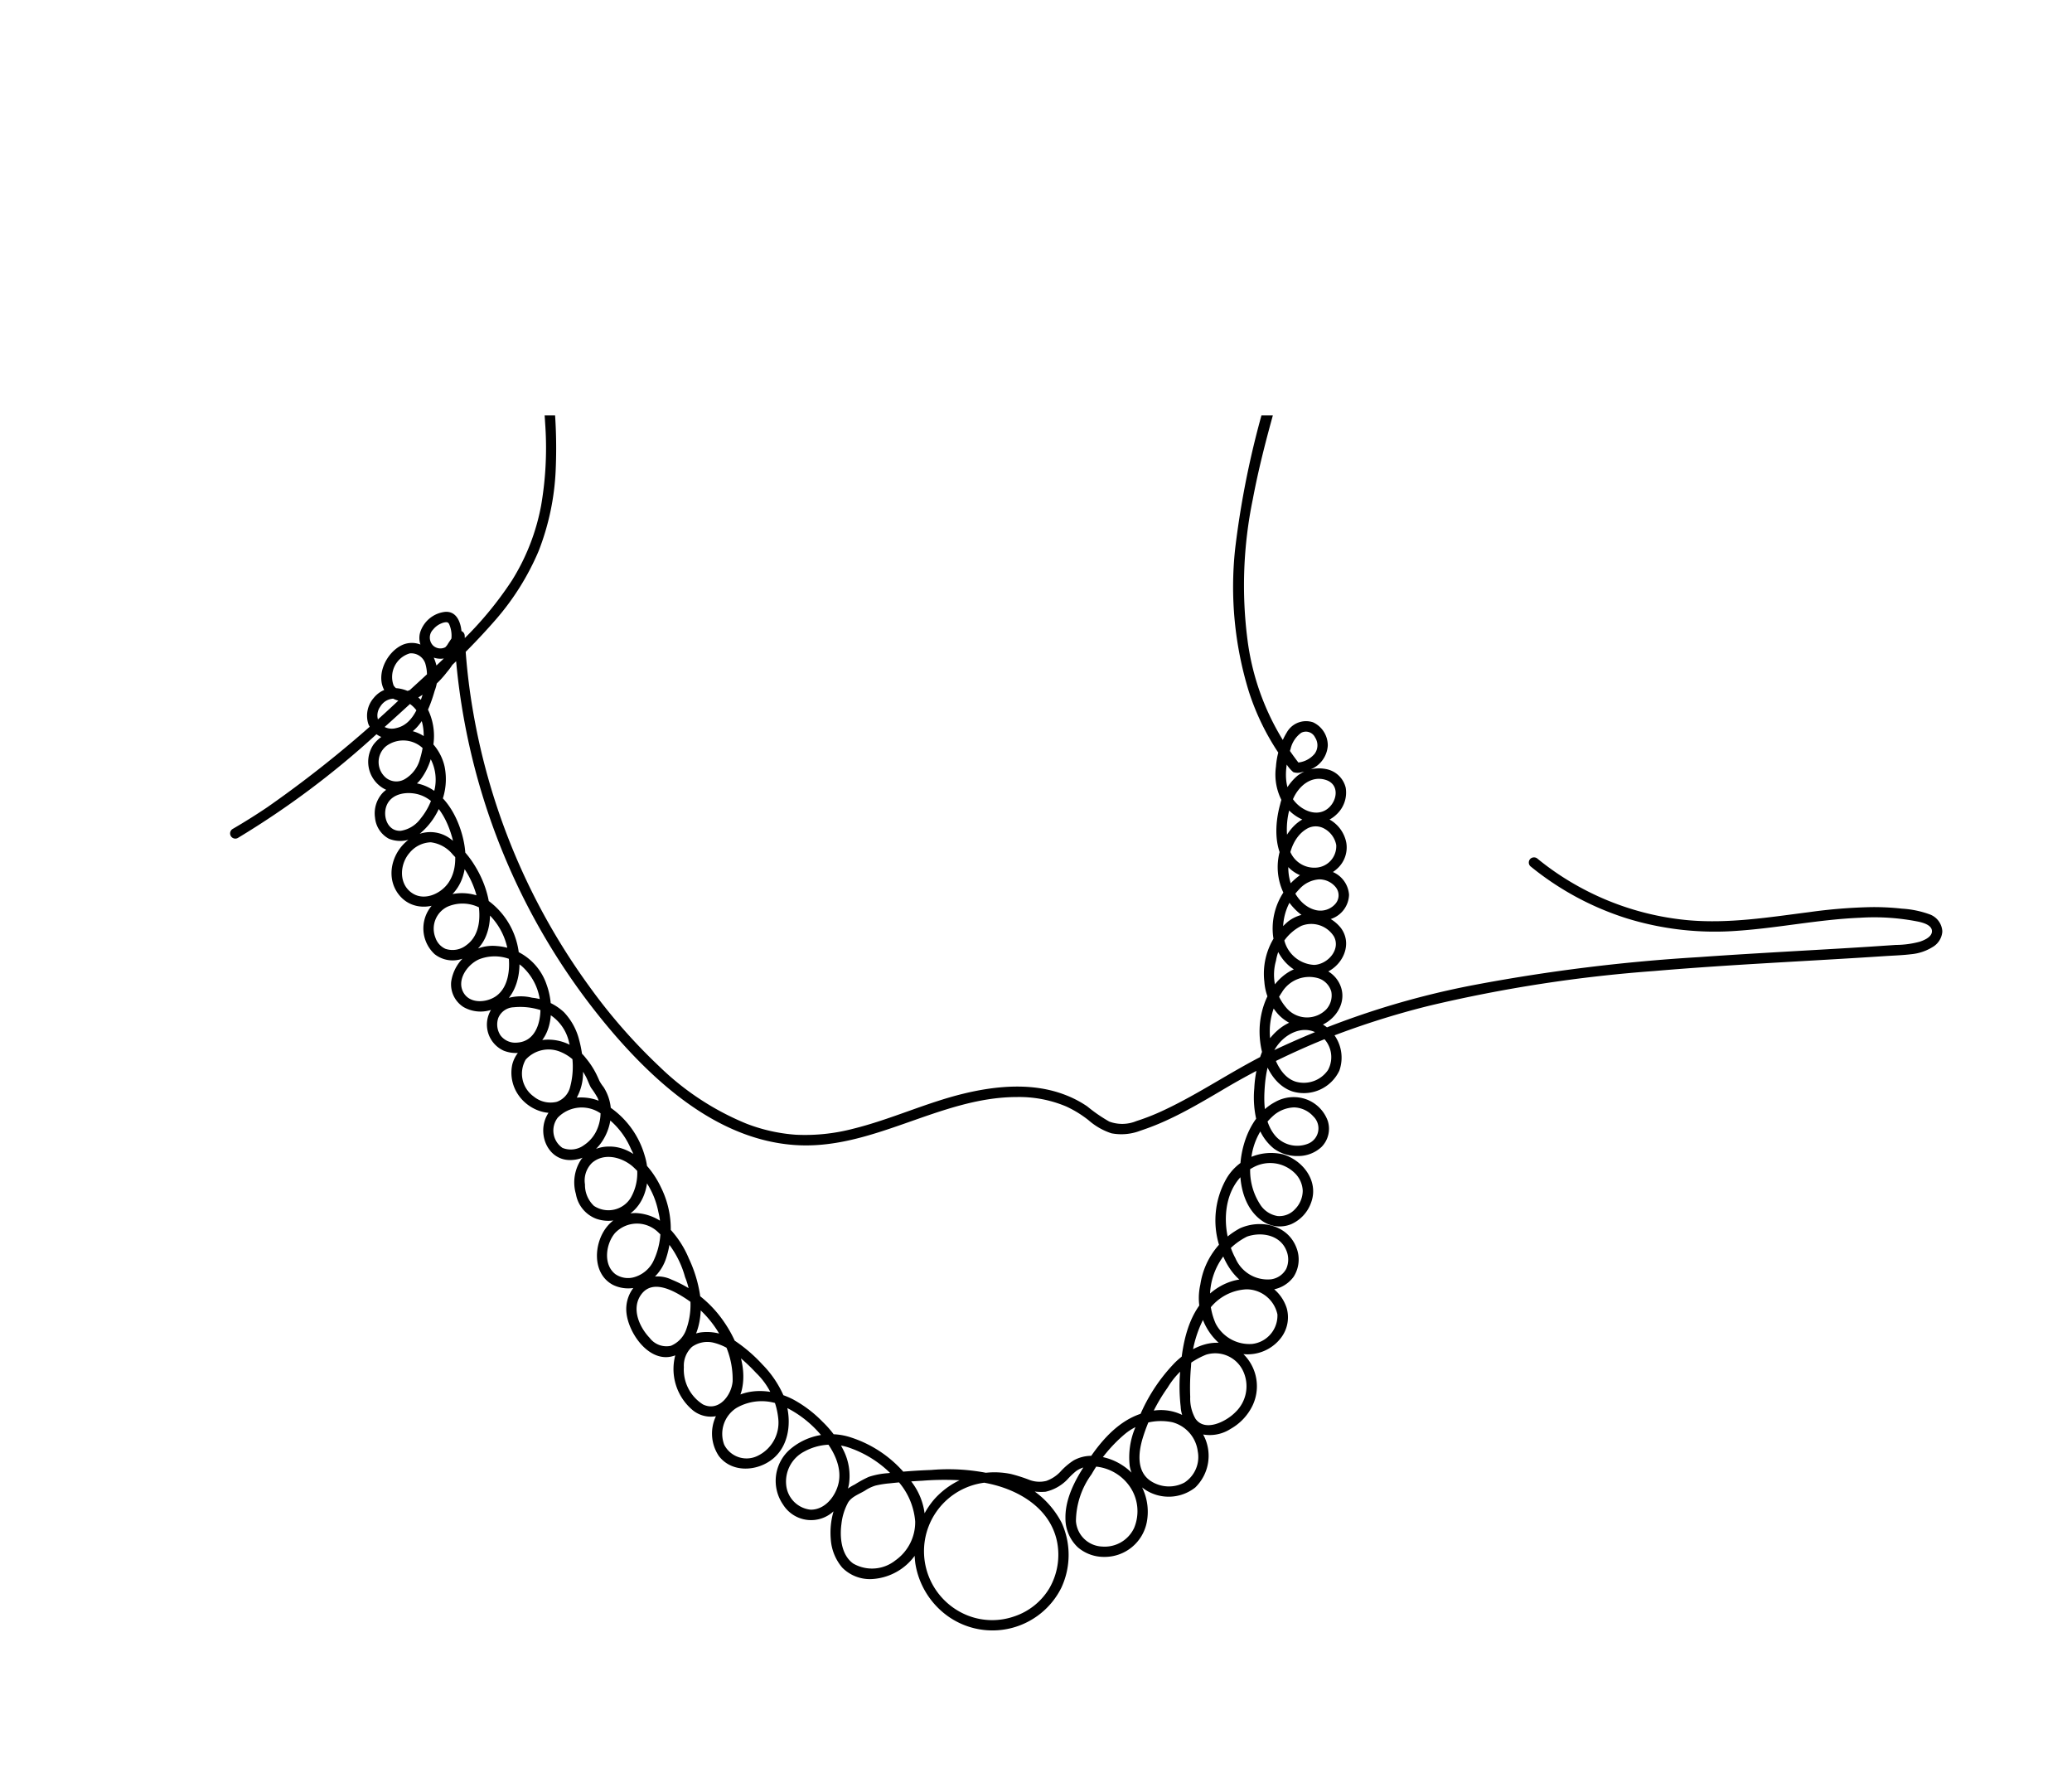 <svg xmlns="http://www.w3.org/2000/svg" xmlns:xlink="http://www.w3.org/1999/xlink" width="225" height="192" viewBox="0 0 225 192">
  <defs>
    <clipPath id="clip-path">
      <rect id="長方形_3066" data-name="長方形 3066" width="225" height="192" transform="translate(2383 3886)" fill="#fff" stroke="#707070" stroke-width="1"/>
    </clipPath>
    <clipPath id="clip-path-2">
      <rect id="長方形_3060" data-name="長方形 3060" width="185.935" height="131.93" transform="translate(0 34)" fill="none"/>
    </clipPath>
  </defs>
  <g id="マスクグループ_38" data-name="マスクグループ 38" transform="translate(-2383 -3886)" clip-path="url(#clip-path)">
    <g id="グループ_6087" data-name="グループ 6087" transform="translate(2407.98 3897.104)">
      <g id="グループ_6087-2" data-name="グループ 6087" transform="translate(0 0.002)" clip-path="url(#clip-path-2)">
        <path id="パス_1058" data-name="パス 1058" d="M141.2,82.948A31.578,31.578,0,0,0,151.63,88.6a32.452,32.452,0,0,0,12.116,1.358c4.422-.308,8.783-1.223,13.215-1.409a24.451,24.451,0,0,1,6.445.436c.526.121,1.5.4,1.4,1.124-.082.567-.863.887-1.326,1.042a10.249,10.249,0,0,1-2.59.347q-1.492.1-2.984.2-3.062.194-6.126.366c-4.1.237-8.2.468-12.3.76a193.424,193.424,0,0,0-24.27,3,90.147,90.147,0,0,0-22.786,7.562c-3.742,1.878-7.208,4.272-11,6.048a24.225,24.225,0,0,1-3,1.189,4.032,4.032,0,0,1-2.943.056,16.446,16.446,0,0,1-2.385-1.643,11.48,11.48,0,0,0-2.393-1.251c-3.5-1.361-7.479-1.007-11.056-.137-4.088.994-7.923,2.812-12.009,3.815a20.59,20.59,0,0,1-6.208.643,18.448,18.448,0,0,1-5.395-1.219,29.723,29.723,0,0,1-9.44-6.214,60.531,60.531,0,0,1-7.633-8.744A71.293,71.293,0,0,1,26.005,63.642q-.382-2.844-.521-5.714a.569.569,0,0,0-1.052-.285l-.744,1.118a1.579,1.579,0,0,1-.315.415,1.158,1.158,0,0,1-1.322-.186,1.234,1.234,0,0,1,0-1.733,2.206,2.206,0,0,1,.907-.676,1.474,1.474,0,0,1,.523-.126c.231.006.294.153.371.355.726,1.9-.619,3.875-1.9,5.163a7.6,7.6,0,0,1-2.31,1.788,1.4,1.4,0,0,1-1.874-.428,2.668,2.668,0,0,1,1.755-3.491,1.611,1.611,0,0,1,1.682,1.1,4.5,4.5,0,0,1-.2,3.1c-.488,1.528-1.181,3.537-2.964,3.91A1.749,1.749,0,0,1,16.2,67.36a1.624,1.624,0,0,1,.091-1.7c.892-1.491,2.828-.939,3.792.168,1.244,1.427,1.078,3.73.561,5.418a3.608,3.608,0,0,1-1.685,2.26,1.81,1.81,0,0,1-2-.134A2.231,2.231,0,0,1,16.97,69.9a3.1,3.1,0,0,1,4.061.336A4.892,4.892,0,0,1,22.06,75.16a7.252,7.252,0,0,1-1.378,2.633,3.3,3.3,0,0,1-2.137,1.313c-1.424.083-1.987-1.547-1.558-2.7.539-1.446,2.418-1.626,3.684-1.184,1.667.581,2.676,2.311,3.224,3.889.611,1.76.936,3.956-.155,5.6-.773,1.167-2.493,2-3.814,1.251-1.636-.933-1.553-3.187-.42-4.474a3.122,3.122,0,0,1,2.287-1.135A3.661,3.661,0,0,1,24.2,81.7a10.046,10.046,0,0,1,2.669,4.823c.39,1.688.352,3.869-1.192,4.99a2.42,2.42,0,0,1-2.288.407A2.041,2.041,0,0,1,22.3,90.7,2.65,2.65,0,0,1,23.6,87.354a4.078,4.078,0,0,1,4.283.621,7.256,7.256,0,0,1,2.355,4.639c.2,1.522-.01,3.558-1.416,4.487-.979.647-2.647.792-3.39-.3-.946-1.39.317-3.192,1.634-3.75a4.616,4.616,0,0,1,4.632.764,6.084,6.084,0,0,1,2.01,4.566c.02,1.644-.6,3.594-2.514,3.721a2.01,2.01,0,0,1-1.822-.78,2.155,2.155,0,0,1-.244-1.887A1.88,1.88,0,0,1,30.8,98.267a7.179,7.179,0,0,1,2.924.31,4.784,4.784,0,0,1,3.112,3.6,8.562,8.562,0,0,1,.063,4.864,2.278,2.278,0,0,1-1.41,1.49,2.876,2.876,0,0,1-2.506-.57,3.058,3.058,0,0,1-.883-4,3.342,3.342,0,0,1,3.816-.837,4.8,4.8,0,0,1,1.933,1.476,7.35,7.35,0,0,1,.762,1.14c.228.411.367.883.6,1.282a9.553,9.553,0,0,1,.7,1.074,4.015,4.015,0,0,1,.292,1.078,4.536,4.536,0,0,1-.3,2.247,3.877,3.877,0,0,1-1.452,1.806,2.407,2.407,0,0,1-2.349.309,2.287,2.287,0,0,1-.513-3.285,3.62,3.62,0,0,1,4.346-.653,8.492,8.492,0,0,1,3.622,4.1,5.356,5.356,0,0,1-.061,5.284,2.844,2.844,0,0,1-3.974.852,3.114,3.114,0,0,1-.978-2.33,2.68,2.68,0,0,1,.758-2.336c1.3-1.133,3.2-.648,4.4.365a8.925,8.925,0,0,1,2.809,4.95,7.9,7.9,0,0,1-.578,5.425,3.354,3.354,0,0,1-1.927,1.628,2.424,2.424,0,0,1-2.149-.283c-1.364-1.033-1.05-3.284-.067-4.454a3.282,3.282,0,0,1,4.637-.164,10.435,10.435,0,0,1,2.986,4.929,7.949,7.949,0,0,1,.074,5.829,2.991,2.991,0,0,1-1.618,1.633,2.283,2.283,0,0,1-2.3-.86c-1.161-1.217-2.038-3.271-.872-4.775,1.249-1.61,3.493-.344,4.813.52a11.622,11.622,0,0,1,3.583,3.749,9.181,9.181,0,0,1,1.486,5.219c-.127,1.544-1.519,3.341-3.221,2.512a4.47,4.47,0,0,1-2.076-4.046,2.783,2.783,0,0,1,.884-2.207,2.871,2.871,0,0,1,2.274-.467,5.964,5.964,0,0,1,2.547,1.308,20,20,0,0,1,2.129,1.978,8,8,0,0,1,2.416,4.961,4,4,0,0,1-2.221,4.046,2.72,2.72,0,0,1-3.648-1.2,3.339,3.339,0,0,1,1.322-3.987,5.445,5.445,0,0,1,5.025-.237A11.934,11.934,0,0,1,64.408,145c1.1,1.324,2.067,3.156,1.675,4.929-.312,1.413-1.459,2.9-3.029,2.891a2.975,2.975,0,0,1-2.657-2.653A3.672,3.672,0,0,1,62.37,146.5a6.037,6.037,0,0,1,5.053-.345,11.867,11.867,0,0,1,4.764,3.205,7.491,7.491,0,0,1,2.215,4.737,5.079,5.079,0,0,1-2.144,4.224,4.084,4.084,0,0,1-4.582.347c-1.3-.918-1.481-2.852-1.283-4.294a6.275,6.275,0,0,1,.731-2.347c.384-.624,1.213-.909,1.815-1.272a4.359,4.359,0,0,1,1.143-.55,10.311,10.311,0,0,1,1.554-.246q1.764-.193,3.538-.284a30.39,30.39,0,0,1,6.64.2c3.552.606,7.24,2.641,8,6.452a7.286,7.286,0,0,1-.841,5.023,7.018,7.018,0,0,1-3.81,3.054,7.271,7.271,0,0,1-4.983-.067,7.5,7.5,0,0,1,5.361-14.013,5.973,5.973,0,0,0,3.015.548,4.727,4.727,0,0,0,2.392-1.356,8.369,8.369,0,0,1,.926-.886,2.907,2.907,0,0,1,1.25-.5,5.089,5.089,0,0,1,4.532,2.105,4.715,4.715,0,0,1,.511,4.587,3.523,3.523,0,0,1-3.458,2,2.967,2.967,0,0,1-2.85-2.768,8.763,8.763,0,0,1,1.7-5.087,16.1,16.1,0,0,1,3.611-4.359,6.123,6.123,0,0,1,5.152-1.285,3.751,3.751,0,0,1,2.765,3.163,3.3,3.3,0,0,1-1.454,3.393,3.6,3.6,0,0,1-3.631-.159c-1.569-1.014-1.377-3.043-.911-4.614a19.183,19.183,0,0,1,2.729-5.55,8.629,8.629,0,0,1,4.172-3.567,3.342,3.342,0,0,1,4.042,1.826,3.893,3.893,0,0,1-.863,4.421c-.964.987-3.286,2.206-4.338.7a4.419,4.419,0,0,1-.565-2.359,25.41,25.41,0,0,1,.087-3.32,12.518,12.518,0,0,1,1.71-5.8,5.368,5.368,0,0,1,4.313-2.565,3.442,3.442,0,0,1,3.359,2.722,3.1,3.1,0,0,1-2.725,3.207,4.127,4.127,0,0,1-3.981-2.212,7.28,7.28,0,0,1,3.41-9.444c1.554-.54,3.572-.183,4.255,1.486a2.49,2.49,0,0,1,0,2.012,2.214,2.214,0,0,1-1.656,1.142,3.8,3.8,0,0,1-3.858-2.28c-1.682-3.124-1.537-8.056,1.95-9.885a3.816,3.816,0,0,1,4.418.563,2.839,2.839,0,0,1,.936,1.991,2.882,2.882,0,0,1-.832,1.989,2.3,2.3,0,0,1-1.886.754,2.775,2.775,0,0,1-1.8-1.1,6.764,6.764,0,0,1-1.083-5.058,7.328,7.328,0,0,1,2.5-4.822,3.6,3.6,0,0,1,2.168-.818,2.919,2.919,0,0,1,2.09.984,1.793,1.793,0,0,1-.591,2.961,3.165,3.165,0,0,1-3.456-.764c-1.188-1.305-1.351-3.239-1.264-4.92.094-1.832.413-3.928,1.69-5.34,1.1-1.215,2.9-1.861,4.314-.781a2.932,2.932,0,0,1,.894,3.8,3.185,3.185,0,0,1-3.5,1.267c-1.687-.522-2.48-2.671-2.725-4.243a7.508,7.508,0,0,1,1.2-5.43,3.467,3.467,0,0,1,4.085-1.52,2.143,2.143,0,0,1,1.3,1.425,2.239,2.239,0,0,1-.563,1.933,2.932,2.932,0,0,1-4.244-.1,5.489,5.489,0,0,1-1.2-5.2,5.176,5.176,0,0,1,2.746-3.782,2.907,2.907,0,0,1,3.554,1.166c.745,1.436-.714,3.016-2.156,3.071a3.539,3.539,0,0,1-3.319-3.062,6.181,6.181,0,0,1,1.7-5.155,3.188,3.188,0,0,1,2.169-1.071,2.311,2.311,0,0,1,1.809.873,1.407,1.407,0,0,1-.08,1.814,2.158,2.158,0,0,1-2.1.651c-1.725-.418-2.747-2.287-2.947-3.932-.205-1.693.344-3.876,1.876-4.838a1.9,1.9,0,0,1,2.024-.06,2.574,2.574,0,0,1,1.265,1.762,2.332,2.332,0,0,1-2.275,2.462,2.829,2.829,0,0,1-2.919-2.487,8.363,8.363,0,0,1,.514-4.992c.607-1.386,1.978-2.571,3.576-2.04,1.463.486,1.234,2.218.239,3.061-1.234,1.044-2.969.221-3.8-.929-1.15-1.591-.874-3.749-.295-5.5a2.988,2.988,0,0,1,1.162-1.762,1.1,1.1,0,0,1,1.5.509,1.55,1.55,0,0,1-.047,1.771,2.7,2.7,0,0,1-2.023.966l.4.165a27.419,27.419,0,0,1-5.666-13.477,46.228,46.228,0,0,1,.576-15.3c1.052-5.605,2.748-11.059,4.3-16.539.633-2.238,1.839-5.121-.114-7.046-1.407-1.386-3.631-1.672-5.515-1.7A138.681,138.681,0,0,0,92.42,18.854c-5.791.631-11.567,1.4-17.371,1.911a107.851,107.851,0,0,1-16.062.415,65.218,65.218,0,0,1-13.077-2.107,48.46,48.46,0,0,1-11.968-4.94A35.305,35.305,0,0,1,24.294,5.89a30.984,30.984,0,0,1-1.816-2.526c-.276-.426-1.118-.312-1.052.285A19.036,19.036,0,0,0,26.034,13.82a27.84,27.84,0,0,0,9.659,7.024A62.644,62.644,0,0,0,48.026,24.8a121.388,121.388,0,0,0,13.5,2.225c4.6.514,9.211.82,13.829,1.034,4.56.212,9.132.409,13.7.422a51.408,51.408,0,0,0,13.157-1.364,30.453,30.453,0,0,0,10.8-5.26,34.777,34.777,0,0,0,7.9-8.828c2.17-3.327,4.063-6.86,6.576-9.952a28.02,28.02,0,0,1,1.9-2.12l-.963-.4a18.388,18.388,0,0,1-5.913,12.9,28.687,28.687,0,0,1-13.8,7.268c-6.178,1.436-12.576,1.4-18.882,1.325-6.443-.079-12.877.028-19.319.107A176.4,176.4,0,0,1,51.287,21.6a83.174,83.174,0,0,1-9.449-1.441q-2.329-.5-4.619-1.162c-1.145-.332-2.4-.881-3.427.032a3.837,3.837,0,0,0-1,2.722,22.156,22.156,0,0,0,.427,3.95c.419,3.043.828,6.092,1,9.161a36.873,36.873,0,0,1-.437,8.921,23.4,23.4,0,0,1-3.191,8.172A38.729,38.729,0,0,1,25.063,58.6c-2.1,2.1-4.311,4.1-6.5,6.1a124.911,124.911,0,0,1-14.5,11.836Q2.207,77.789.274,78.911a.565.565,0,0,0,.57.975,94.246,94.246,0,0,0,15-11.212c2.325-2.055,4.6-4.162,6.878-6.274a71.943,71.943,0,0,0,6.168-6.265,27.95,27.95,0,0,0,4.624-7.413,27.381,27.381,0,0,0,1.848-8.753A54.605,54.605,0,0,0,35,30.835c-.171-1.549-.376-3.094-.587-4.638q-.159-1.164-.32-2.327a13.94,13.94,0,0,1-.183-1.766c-.006-.736.062-1.862.737-2.321a1.59,1.59,0,0,1,1.4.038q1.142.349,2.3.656a76.265,76.265,0,0,0,9.468,1.848,141.126,141.126,0,0,0,19.31,1c6.456-.026,12.91-.239,19.367-.177,6.386.062,12.809.287,19.146-.678a37.267,37.267,0,0,0,8.741-2.332,28.973,28.973,0,0,0,6.615-3.842,21.641,21.641,0,0,0,8.184-12.119,17,17,0,0,0,.391-3.613.571.571,0,0,0-.963-.4C123.059,5.713,120.45,13.47,114.754,18.9a29.2,29.2,0,0,1-9.668,6.121A39.425,39.425,0,0,1,92.42,27.3c-4.432.164-8.879-.048-13.308-.214-4.526-.169-9.051-.4-13.564-.791-4.5-.393-8.98-.953-13.416-1.792a81.178,81.178,0,0,1-12.6-3.3,32,32,0,0,1-10.465-5.9,19.794,19.794,0,0,1-5.983-9.056,15.286,15.286,0,0,1-.528-2.6L21.5,3.933a34.849,34.849,0,0,0,9.6,9.734A46.571,46.571,0,0,0,43.59,19.573a64.585,64.585,0,0,0,13.959,2.633,101.59,101.59,0,0,0,16.773-.249c6.194-.521,12.355-1.356,18.534-2.021,3.074-.331,6.153-.62,9.24-.807q2.331-.141,4.665-.2a37.01,37.01,0,0,1,4,.031c1.821.158,4.359.824,4.435,3.06a7.244,7.244,0,0,1-.358,2.141q-.3,1.1-.615,2.205c-.417,1.47-.843,2.938-1.264,4.407a97.549,97.549,0,0,0-3.805,17.648A38.583,38.583,0,0,0,110.639,64a26.605,26.605,0,0,0,3.464,7.015q.285.4.586.8a3.611,3.611,0,0,0,.774.921,1.462,1.462,0,0,0,.925,0,4.044,4.044,0,0,0,.918-.286,2.988,2.988,0,0,0,1.9-2.592,2.762,2.762,0,0,0-1.61-2.537,2.4,2.4,0,0,0-2.842,1.105,8.3,8.3,0,0,0-1.176,3.713,6.127,6.127,0,0,0,.773,3.946c1.243,1.949,4.048,3.031,5.868,1.181a3.226,3.226,0,0,0,.934-2.835A2.7,2.7,0,0,0,119,72.4a3.838,3.838,0,0,0-3.087.727,5.818,5.818,0,0,0-1.878,3.1c-.585,2.122-.716,4.844.737,6.658a3.786,3.786,0,0,0,5.473.314,3.091,3.091,0,0,0,.968-2.82,3.68,3.68,0,0,0-1.921-2.554c-2.5-1.267-4.665,1.16-5.27,3.413a6.509,6.509,0,0,0,2.225,6.923,3.544,3.544,0,0,0,3.353.5,2.865,2.865,0,0,0,1.914-2.606,2.914,2.914,0,0,0-1.794-2.49,3.59,3.59,0,0,0-3.35.232,7.134,7.134,0,0,0-3.108,6.706c.3,2.373,2.383,4.632,4.932,4.229,2.289-.362,3.926-3.082,2.425-5.089a4.122,4.122,0,0,0-5.7-.708,7.417,7.417,0,0,0-2.6,6.568,5.891,5.891,0,0,0,1.518,3.542,4.724,4.724,0,0,0,3.168,1.47c2.249.085,4.454-2.253,3.6-4.525-.852-2.253-3.759-2.712-5.652-1.546-2.188,1.348-3.2,4.136-3.154,6.607.039,2.37,1.062,5.46,3.509,6.336a4.268,4.268,0,0,0,5.149-2.229,4.2,4.2,0,0,0-2.5-5.362c-2.468-.923-4.909,1.058-5.852,3.218a12.311,12.311,0,0,0-.879,4.036,10.777,10.777,0,0,0,.273,3.626,5.415,5.415,0,0,0,1.856,2.936,4.291,4.291,0,0,0,2.636.806,3.7,3.7,0,0,0,2.533-.982,2.813,2.813,0,0,0,.677-2.843,3.908,3.908,0,0,0-2.326-2.331,4.074,4.074,0,0,0-3.4.3c-2.283,1.211-3.452,3.891-3.725,6.347-.258,2.331.292,5.174,2.365,6.575a3.307,3.307,0,0,0,3.119.334,4.03,4.03,0,0,0,2.181-2.4c.811-2.307-.922-4.546-3.1-5.188a5.621,5.621,0,0,0-6.084,2.587,9.167,9.167,0,0,0-.626,7.857c.76,2.249,2.508,4.411,5.1,4.293a3.526,3.526,0,0,0,2.793-1.441,3.482,3.482,0,0,0,.295-3.173c-.943-2.453-3.851-3.088-6.1-2.1a8.3,8.3,0,0,0-4.326,6.119,6.565,6.565,0,0,0,2.5,6.743,4.566,4.566,0,0,0,6.237-.928,3.674,3.674,0,0,0,.648-3.231,4.469,4.469,0,0,0-2.1-2.577c-2.241-1.281-4.954-.387-6.656,1.371-1.956,2.021-2.547,4.936-2.779,7.642a19.246,19.246,0,0,0,.015,4.238,3.441,3.441,0,0,0,1.739,2.838,4.164,4.164,0,0,0,3.681-.422,5.8,5.8,0,0,0,2.391-2.549,4.883,4.883,0,0,0-1.688-6.131c-2.278-1.507-4.979-.24-6.726,1.462a18.815,18.815,0,0,0-4.333,7.088,8.311,8.311,0,0,0-.6,4.144,3.863,3.863,0,0,0,1.7,2.6,4.656,4.656,0,0,0,5.415-.249,4.8,4.8,0,0,0,.885-5.711,5.277,5.277,0,0,0-5.986-2.514c-2.64.541-4.589,2.525-6.091,4.643-1.415,1.995-2.949,4.4-2.9,6.942a4.28,4.28,0,0,0,1.348,3.136,4.34,4.34,0,0,0,2.831,1.039,4.662,4.662,0,0,0,4.657-3.79,6,6,0,0,0-2.667-6.166,6.235,6.235,0,0,0-3.449-1.018,4,4,0,0,0-1.839.5,7.236,7.236,0,0,0-1.451,1.246,3.92,3.92,0,0,1-1.506.975,3.064,3.064,0,0,1-1.918-.14,17.076,17.076,0,0,0-1.916-.607,8.769,8.769,0,0,0-8.345,2.753,8.892,8.892,0,0,0-2.044,6.969,8.71,8.71,0,0,0,3.653,5.8,8.353,8.353,0,0,0,12.188-3.15,8.433,8.433,0,0,0,.043-7.085,9.775,9.775,0,0,0-5.438-4.7,21.825,21.825,0,0,0-8.731-1.026q-2.365.083-4.719.35a8.314,8.314,0,0,0-2.055.4,12.255,12.255,0,0,0-1.523.829,5.371,5.371,0,0,0-1.374.963,4.177,4.177,0,0,0-.778,1.487,8.253,8.253,0,0,0-.451,3.477,5.3,5.3,0,0,0,1.24,3.09,4.215,4.215,0,0,0,3.219,1.249,6.176,6.176,0,0,0,5.39-3.846,7.142,7.142,0,0,0-1.306-6.993,12.9,12.9,0,0,0-6.35-4.537,6.835,6.835,0,0,0-6.738,1.4,4.539,4.539,0,0,0-.64,5.882,3.588,3.588,0,0,0,5.553.675,5.109,5.109,0,0,0,1.61-2.9,6.214,6.214,0,0,0-.6-3.672,11.069,11.069,0,0,0-2.28-3.1,13.24,13.24,0,0,0-3.16-2.4c-2.164-1.127-4.972-1.388-7.023.146a4.374,4.374,0,0,0-1.063,5.991c1.43,1.865,4.22,1.671,5.9.263,1.956-1.644,2.034-4.664,1.108-6.862a11.262,11.262,0,0,0-2.258-3.319,16.717,16.717,0,0,0-3.036-2.614,5.29,5.29,0,0,0-3.663-.9,3.377,3.377,0,0,0-2.67,2.1,5.826,5.826,0,0,0,1.837,6.4,3.121,3.121,0,0,0,3.12.407,3.949,3.949,0,0,0,2.187-2.833c.517-2.484-.613-5.284-2.025-7.294a12.557,12.557,0,0,0-5.621-4.5,3.507,3.507,0,0,0-3.732.416,3.789,3.789,0,0,0-1.182,3.214c.248,2.276,2.577,5.562,5.223,4.612,2.556-.918,3.083-4.223,2.766-6.562a14.3,14.3,0,0,0-1.222-3.991,10.688,10.688,0,0,0-2.21-3.361,5.386,5.386,0,0,0-3.488-1.561,3.963,3.963,0,0,0-3.189,1.477c-1.445,1.778-1.658,5.091.644,6.316a3.793,3.793,0,0,0,3.377-.023,4.948,4.948,0,0,0,2.373-2.778,10.156,10.156,0,0,0-.523-7.77c-1.021-2.172-3.055-4.493-5.665-4.445a3.933,3.933,0,0,0-2.97,1.344,4.511,4.511,0,0,0-.609,3.808,3.5,3.5,0,0,0,2.179,2.677,3.965,3.965,0,0,0,3.248-.252c2.3-1.273,2.773-4.277,2.043-6.593a9.581,9.581,0,0,0-4.908-5.923c-2.005-.84-4.89-.376-5.83,1.816-.855,2,.315,4.621,2.679,4.589,2.484-.034,4.19-2.427,4.38-4.714a5.1,5.1,0,0,0-.8-3.226,4.047,4.047,0,0,1-.447-.679c-.124-.29-.256-.576-.4-.856a8.943,8.943,0,0,0-1.05-1.576,5.163,5.163,0,0,0-6.045-1.642,3.476,3.476,0,0,0-1.959,2.32,4.238,4.238,0,0,0,.646,3.282c1.354,2.027,4.528,2.878,6.145.673a5.612,5.612,0,0,0,.893-3.18,11.959,11.959,0,0,0-.417-3.425,6.752,6.752,0,0,0-1.664-3.041,6,6,0,0,0-3.459-1.564A5.073,5.073,0,0,0,29,97.776a3.106,3.106,0,0,0,.722,5.205,3.612,3.612,0,0,0,3.226-.287c2.192-1.353,2.23-4.683,1.441-6.851A6.168,6.168,0,0,0,29,91.62,4.558,4.558,0,0,0,24.014,95.5a2.924,2.924,0,0,0,1.327,2.734,3.72,3.72,0,0,0,2.922.344c2.391-.656,3.3-3.224,3.153-5.49a8.266,8.266,0,0,0-3.3-6.342c-1.84-1.229-4.694-1.238-6.229.509a3.807,3.807,0,0,0,.335,5.248,3.159,3.159,0,0,0,3.129.447,4.343,4.343,0,0,0,2.508-2.588c.912-2.432.023-5.4-1.3-7.508a10.2,10.2,0,0,0-2.64-2.888,3.643,3.643,0,0,0-3.665-.4c-2.363,1.029-3.595,4.188-2,6.37,1.5,2.041,4.344,1.707,5.953-.014,1.861-1.99,1.552-5.085.653-7.44-.872-2.286-2.562-4.418-5.171-4.6a3.971,3.971,0,0,0-3.081,1.069,3.282,3.282,0,0,0-.861,2.741,2.893,2.893,0,0,0,1.5,2.273,3.273,3.273,0,0,0,3.451-.623,7.617,7.617,0,0,0,2.241-3.273,6.889,6.889,0,0,0,.365-3.92c-.492-2.246-2.493-4.239-4.911-3.964a3.993,3.993,0,0,0-2.81,1.551,3.343,3.343,0,0,0,1.726,5.058,3.448,3.448,0,0,0,3.377-1.251,7.06,7.06,0,0,0,1.392-3.776,6.574,6.574,0,0,0-.672-4c-1.123-1.967-4.155-3.113-5.8-1.091a2.939,2.939,0,0,0-.583,2.842,2.647,2.647,0,0,0,2.623,1.6c2.757-.089,3.918-2.933,4.572-5.2a4.686,4.686,0,0,0-.278-3.98,2.574,2.574,0,0,0-3.1-1.068c-1.94.772-3.316,3.762-1.711,5.486a2.76,2.76,0,0,0,3.411.211,10.824,10.824,0,0,0,3.033-2.714,6.613,6.613,0,0,0,1.573-3.668c.083-1.2-.316-3.037-1.875-2.842A3.22,3.22,0,0,0,20.742,57.3a2.2,2.2,0,0,0,.688,2.626,2.3,2.3,0,0,0,2.439.264,2.058,2.058,0,0,0,.689-.7l.848-1.276-1.052-.285A72.1,72.1,0,0,0,41.883,101.39c4.97,5.7,11.441,11.214,19.307,11.824,8.5.659,15.8-5.184,24.22-5.2a13.153,13.153,0,0,1,5.39,1.023,12.05,12.05,0,0,1,2.407,1.476,7.116,7.116,0,0,0,2.508,1.439,5.718,5.718,0,0,0,3.142-.285,27.193,27.193,0,0,0,3.014-1.2c1.962-.908,3.828-2.006,5.69-3.1a82.543,82.543,0,0,1,11.142-5.573,90.052,90.052,0,0,1,11.549-3.7,154.462,154.462,0,0,1,24.4-3.763c8.3-.712,16.63-1.063,24.943-1.613.995-.066,2-.093,2.994-.216a5.3,5.3,0,0,0,2.271-.761,2.123,2.123,0,0,0,1.081-1.707,2.093,2.093,0,0,0-1.4-1.865,10.643,10.643,0,0,0-2.979-.61,27.678,27.678,0,0,0-3.339-.167,56.455,56.455,0,0,0-6.725.543c-4.361.555-8.743,1.272-13.151.88a30.242,30.242,0,0,1-11.519-3.454A29.829,29.829,0,0,1,142,82.15a.582.582,0,0,0-.8,0,.568.568,0,0,0,0,.8" transform="translate(-0.001 -0.003)"/>
      </g>
    </g>
  </g>
</svg>
